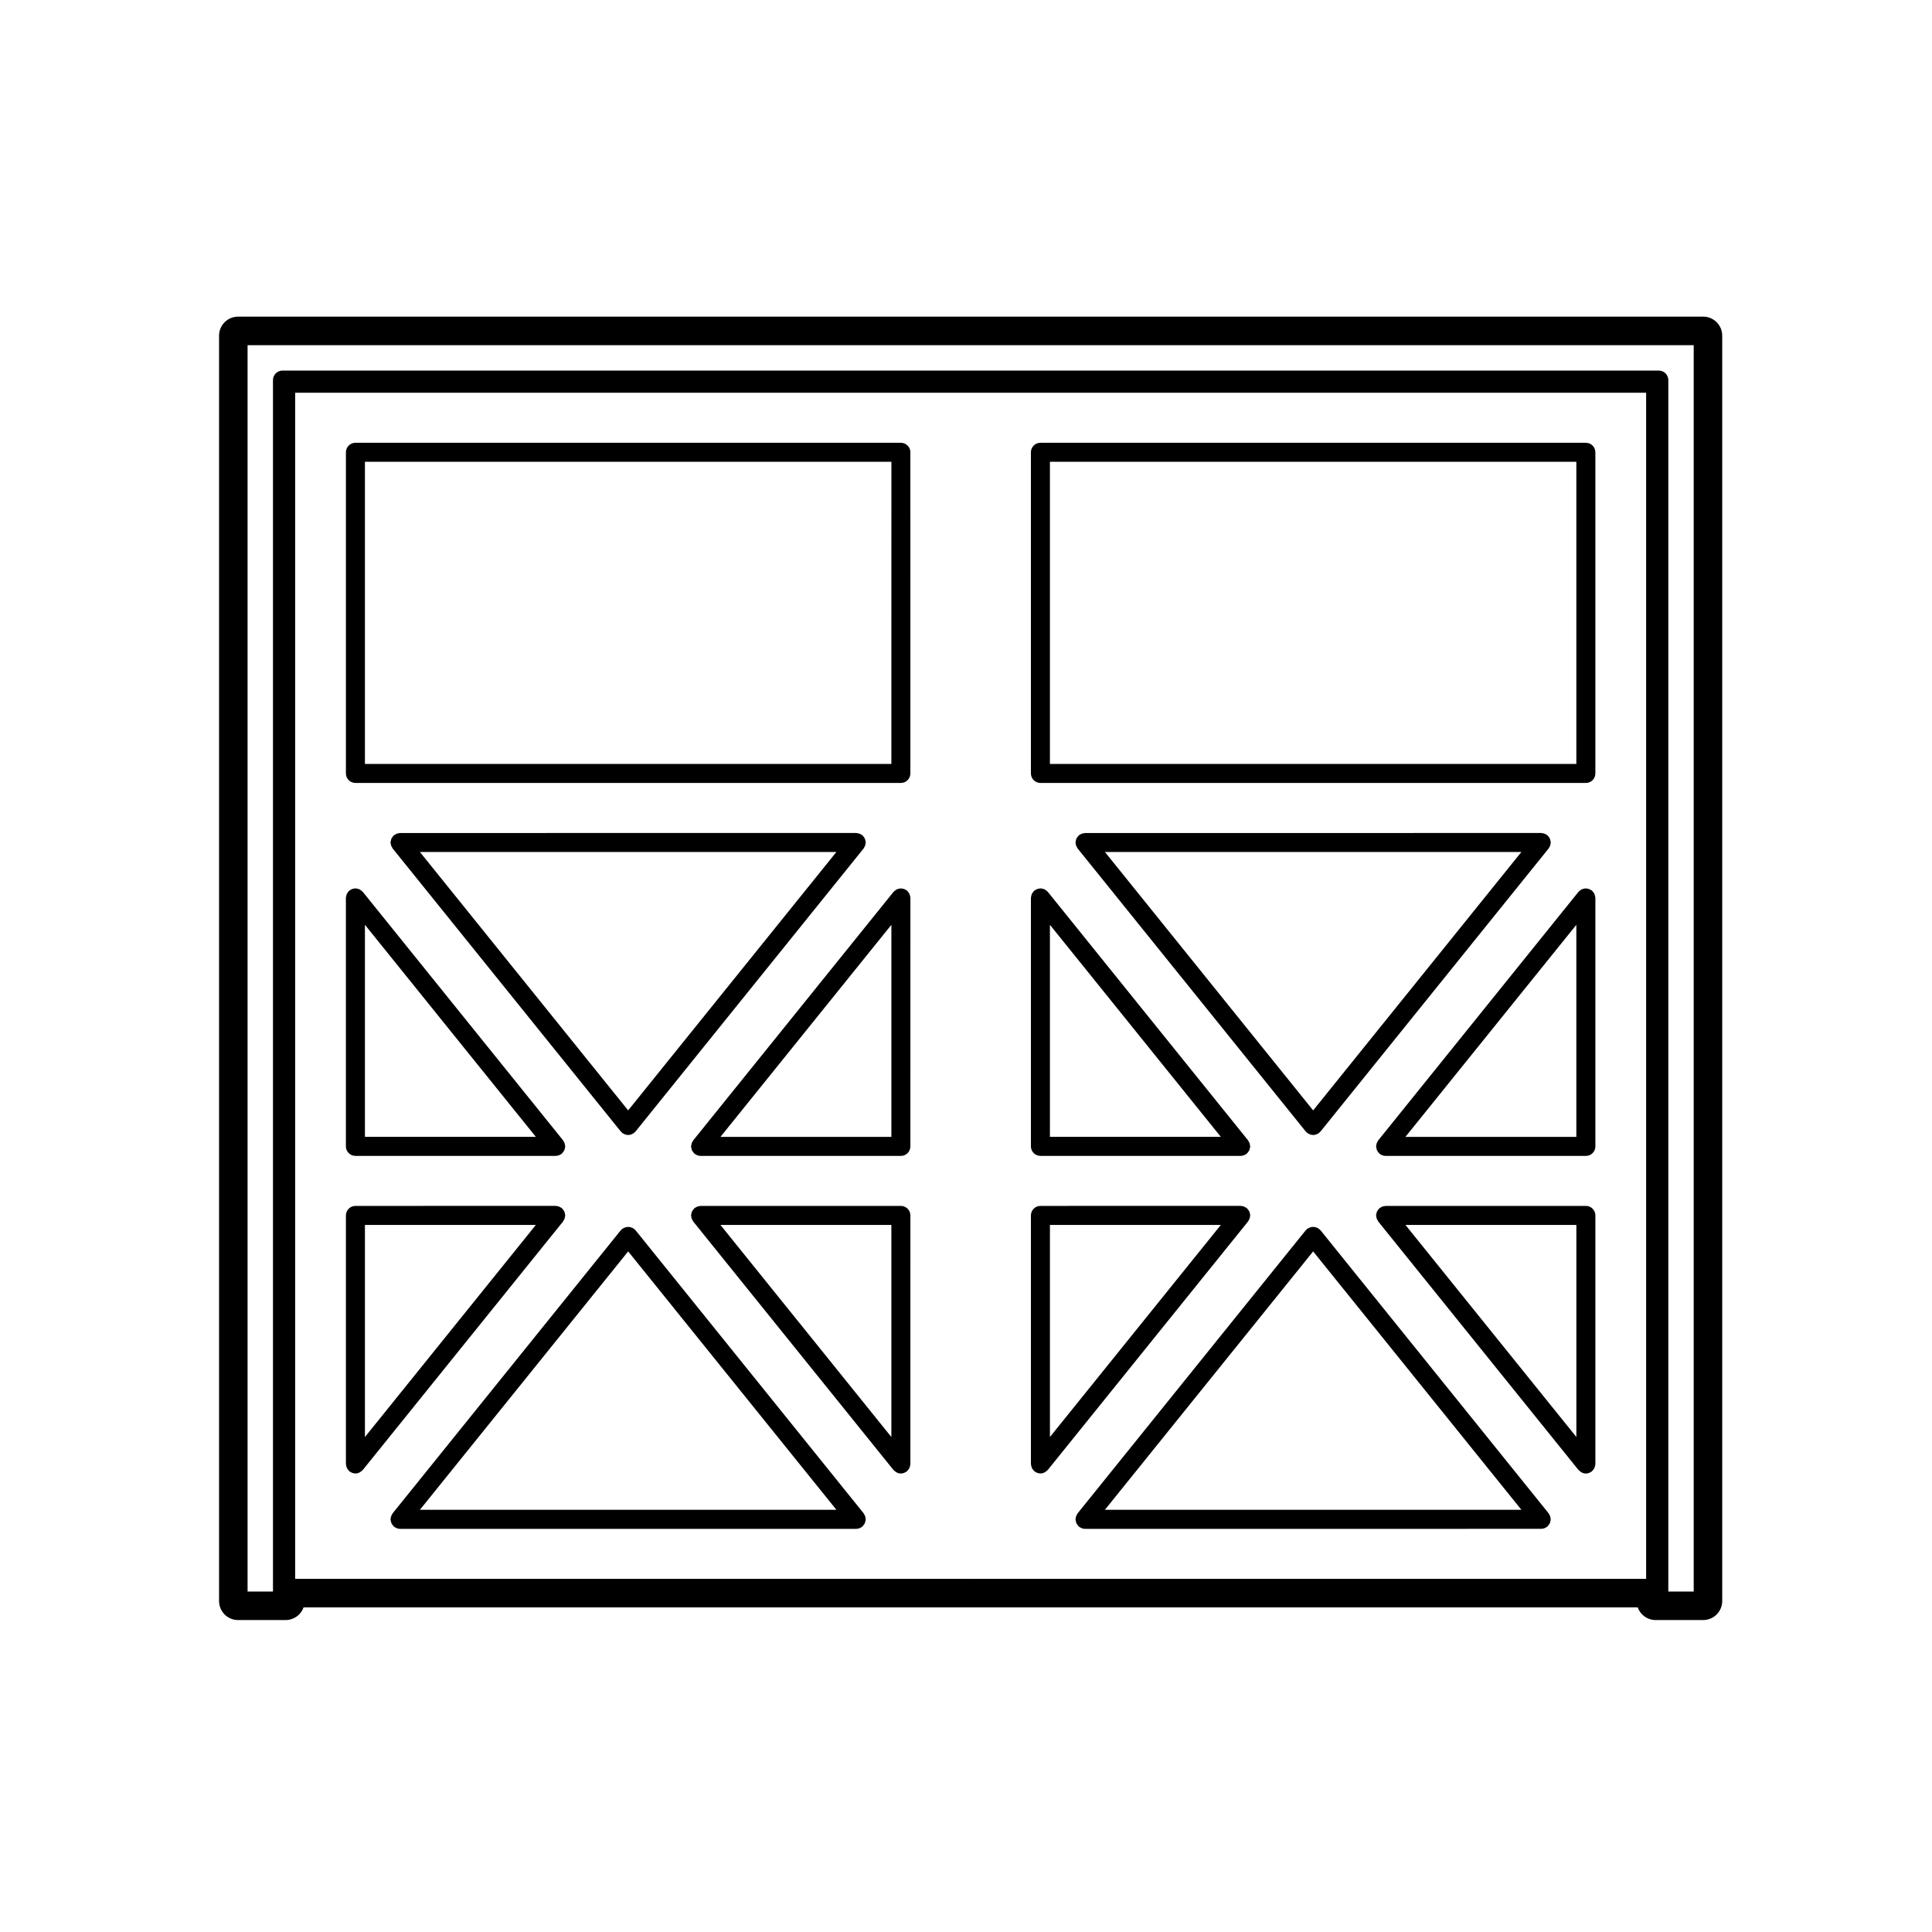 <?xml version="1.0" encoding="UTF-8"?>
<!-- Uploaded to: ICON Repo, www.svgrepo.com, Generator: ICON Repo Mixer Tools -->
<svg fill="#000000" width="800px" height="800px" version="1.1" viewBox="144 144 512 512" xmlns="http://www.w3.org/2000/svg">
 <g>
  <path d="m419.72 351.49h144.55c1.391 0 2.519-1.129 2.519-2.519v-85.109c0-1.391-1.129-2.519-2.519-2.519h-144.55c-1.391 0-2.519 1.129-2.519 2.519v85.109c0 1.391 1.129 2.519 2.519 2.519zm2.519-85.109h139.51v80.07h-139.51z"/>
  <path d="m490.42 444.24c0.105 0.09 0.238 0.133 0.359 0.195 0.09 0.051 0.168 0.105 0.262 0.145 0.312 0.125 0.629 0.211 0.957 0.211s0.648-0.086 0.957-0.211c0.102-0.039 0.176-0.102 0.266-0.145 0.117-0.07 0.246-0.105 0.352-0.195 0.086-0.07 0.121-0.16 0.195-0.238 0.055-0.059 0.133-0.086 0.188-0.145l60.453-75.008c0.074-0.09 0.098-0.203 0.152-0.297 0.098-0.145 0.176-0.289 0.238-0.453 0.059-0.168 0.082-0.332 0.105-0.508 0.016-0.109 0.066-0.207 0.066-0.324 0-0.047-0.023-0.086-0.023-0.133-0.012-0.172-0.059-0.328-0.105-0.5-0.039-0.156-0.07-0.312-0.137-0.453-0.066-0.125-0.156-0.238-0.242-0.352-0.105-0.152-0.211-0.301-0.352-0.422-0.031-0.023-0.047-0.07-0.082-0.098-0.086-0.07-0.191-0.09-0.281-0.145-0.152-0.098-0.297-0.18-0.469-0.242-0.172-0.059-0.336-0.082-0.52-0.105-0.105-0.016-0.203-0.066-0.312-0.066l-120.9 0.004c-0.109 0-0.207 0.051-0.312 0.066-0.176 0.02-0.348 0.047-0.52 0.105-0.172 0.059-0.312 0.152-0.465 0.242-0.098 0.055-0.203 0.082-0.289 0.145-0.035 0.023-0.051 0.07-0.082 0.098-0.141 0.125-0.246 0.273-0.352 0.422-0.086 0.117-0.176 0.227-0.242 0.352-0.07 0.141-0.102 0.297-0.137 0.453-0.047 0.168-0.098 0.324-0.105 0.5 0 0.047-0.023 0.086-0.023 0.133 0 0.117 0.051 0.211 0.066 0.324 0.023 0.176 0.047 0.344 0.105 0.508 0.059 0.168 0.141 0.309 0.238 0.453 0.059 0.098 0.082 0.207 0.152 0.297l60.453 75.008c0.055 0.066 0.125 0.09 0.188 0.145 0.074 0.074 0.113 0.168 0.195 0.234zm-53.602-74.453h110.36l-55.18 68.48z"/>
  <path d="m566.66 381.31c-0.039-0.156-0.07-0.312-0.137-0.453-0.066-0.125-0.156-0.238-0.242-0.352-0.105-0.152-0.211-0.301-0.352-0.422-0.031-0.023-0.047-0.07-0.082-0.098-0.086-0.07-0.191-0.09-0.281-0.145-0.152-0.098-0.297-0.18-0.469-0.242-0.172-0.059-0.336-0.082-0.523-0.105-0.105-0.016-0.195-0.066-0.312-0.066-0.047 0-0.082 0.02-0.121 0.023-0.188 0.012-0.359 0.059-0.535 0.105-0.141 0.039-0.289 0.066-0.414 0.125-0.145 0.066-0.273 0.172-0.398 0.266-0.137 0.102-0.273 0.195-0.383 0.316-0.035 0.035-0.082 0.051-0.105 0.09l-53.074 65.871c-0.07 0.09-0.098 0.195-0.145 0.293-0.098 0.145-0.18 0.293-0.242 0.457-0.059 0.168-0.082 0.332-0.105 0.508-0.016 0.109-0.066 0.211-0.066 0.324 0 0.051 0.023 0.09 0.023 0.133 0.012 0.172 0.059 0.328 0.105 0.5 0.039 0.156 0.07 0.312 0.137 0.453 0.066 0.133 0.156 0.242 0.246 0.363 0.105 0.145 0.207 0.293 0.344 0.414 0.035 0.031 0.051 0.074 0.086 0.105 0.109 0.098 0.25 0.137 0.371 0.207 0.105 0.059 0.191 0.121 0.301 0.168 0.293 0.109 0.594 0.18 0.906 0.18h53.078c1.391 0 2.519-1.129 2.519-2.519v-65.871c0-0.047-0.023-0.086-0.023-0.133-0.012-0.176-0.059-0.332-0.105-0.496zm-4.914 63.973h-45.293l45.293-56.199z"/>
  <path d="m564.27 463.58h-53.074c-0.109 0-0.207 0.051-0.312 0.066-0.18 0.02-0.352 0.047-0.523 0.105-0.16 0.059-0.301 0.145-0.449 0.238-0.102 0.059-0.207 0.082-0.297 0.152-0.035 0.031-0.051 0.074-0.086 0.105-0.137 0.117-0.238 0.266-0.344 0.414-0.09 0.117-0.18 0.23-0.246 0.363-0.07 0.141-0.102 0.297-0.137 0.453-0.047 0.168-0.098 0.324-0.105 0.5 0 0.047-0.023 0.086-0.023 0.133 0 0.109 0.051 0.211 0.066 0.324 0.023 0.172 0.047 0.336 0.105 0.504 0.059 0.172 0.145 0.312 0.242 0.465 0.055 0.098 0.082 0.203 0.145 0.293l53.078 65.863c0.023 0.035 0.07 0.047 0.102 0.074 0.172 0.203 0.383 0.348 0.613 0.488 0.082 0.047 0.141 0.109 0.227 0.152 0.312 0.137 0.656 0.227 1.023 0.227 0.312 0 0.613-0.07 0.906-0.18 0.105-0.047 0.195-0.105 0.301-0.168 0.121-0.07 0.262-0.109 0.371-0.207 0.035-0.031 0.051-0.074 0.086-0.105 0.137-0.117 0.238-0.266 0.344-0.414 0.09-0.121 0.18-0.23 0.246-0.363 0.07-0.141 0.102-0.297 0.137-0.453 0.047-0.168 0.098-0.324 0.105-0.5 0-0.047 0.023-0.086 0.023-0.133v-65.879c-0.004-1.391-1.125-2.519-2.523-2.519zm-2.519 61.238-45.293-56.199h45.293z"/>
  <path d="m554.8 545.8c-0.059-0.168-0.145-0.312-0.238-0.457-0.059-0.098-0.086-0.203-0.152-0.293l-60.453-75.008c-0.059-0.074-0.141-0.105-0.211-0.172-0.066-0.07-0.102-0.152-0.172-0.211-0.066-0.055-0.141-0.066-0.211-0.105-0.141-0.098-0.289-0.168-0.438-0.23-0.152-0.059-0.301-0.105-0.457-0.137s-0.312-0.047-0.473-0.047-0.312 0.016-0.48 0.047c-0.152 0.031-0.301 0.082-0.449 0.137-0.156 0.066-0.309 0.137-0.449 0.23-0.07 0.047-0.141 0.059-0.207 0.105-0.074 0.059-0.105 0.141-0.172 0.207-0.066 0.07-0.152 0.105-0.211 0.176l-60.449 75.012c-0.07 0.09-0.098 0.195-0.152 0.293-0.09 0.145-0.176 0.293-0.238 0.457-0.059 0.168-0.082 0.332-0.105 0.508-0.016 0.109-0.066 0.211-0.066 0.324 0 0.051 0.023 0.09 0.023 0.133 0.012 0.172 0.059 0.328 0.105 0.5 0.039 0.156 0.07 0.312 0.137 0.453 0.066 0.133 0.156 0.242 0.246 0.363 0.105 0.145 0.207 0.297 0.344 0.414 0.035 0.031 0.051 0.074 0.086 0.105 0.109 0.098 0.25 0.137 0.371 0.207 0.105 0.059 0.191 0.121 0.301 0.168 0.297 0.109 0.594 0.18 0.906 0.18l120.91-0.004c0.312 0 0.609-0.07 0.906-0.18 0.105-0.047 0.195-0.105 0.301-0.168 0.121-0.07 0.262-0.109 0.371-0.207 0.035-0.031 0.051-0.074 0.086-0.105 0.137-0.117 0.238-0.266 0.344-0.414 0.09-0.121 0.18-0.23 0.246-0.363 0.07-0.141 0.102-0.297 0.137-0.453 0.047-0.168 0.098-0.324 0.105-0.5 0-0.047 0.023-0.086 0.023-0.133 0-0.109-0.051-0.211-0.066-0.324-0.027-0.172-0.047-0.336-0.102-0.508zm-117.99-1.688 55.188-68.477 55.188 68.477z"/>
  <path d="m417.33 532.59c0.039 0.156 0.07 0.312 0.137 0.453 0.066 0.133 0.156 0.242 0.246 0.363 0.105 0.145 0.207 0.297 0.344 0.414 0.035 0.031 0.051 0.074 0.086 0.105 0.109 0.098 0.25 0.137 0.371 0.207 0.105 0.059 0.191 0.121 0.301 0.168 0.293 0.109 0.594 0.18 0.906 0.18 0.367 0 0.711-0.09 1.023-0.227 0.086-0.039 0.145-0.105 0.227-0.152 0.23-0.137 0.441-0.289 0.613-0.488 0.031-0.031 0.074-0.039 0.102-0.074l53.082-65.859c0.07-0.09 0.098-0.195 0.145-0.293 0.098-0.145 0.18-0.293 0.242-0.465 0.059-0.16 0.082-0.328 0.105-0.504 0.016-0.109 0.066-0.211 0.066-0.324 0-0.051-0.023-0.09-0.023-0.133-0.012-0.172-0.059-0.328-0.105-0.5-0.039-0.156-0.07-0.312-0.137-0.453-0.066-0.133-0.156-0.246-0.246-0.363-0.105-0.145-0.207-0.297-0.344-0.414-0.035-0.031-0.051-0.074-0.086-0.105-0.09-0.074-0.195-0.098-0.297-0.152-0.145-0.09-0.289-0.176-0.449-0.238-0.172-0.059-0.344-0.086-0.523-0.105-0.105-0.016-0.203-0.066-0.312-0.066l-53.078 0.012c-1.391 0-2.519 1.129-2.519 2.519v65.863c0 0.051 0.023 0.09 0.023 0.133 0.012 0.18 0.062 0.336 0.102 0.5zm4.914-63.973h45.293l-45.293 56.199z"/>
  <path d="m419.72 450.32h53.078c0.312 0 0.613-0.07 0.906-0.18 0.105-0.047 0.195-0.105 0.301-0.168 0.121-0.07 0.262-0.109 0.371-0.207 0.035-0.031 0.051-0.074 0.086-0.105 0.137-0.121 0.238-0.266 0.344-0.414 0.09-0.121 0.18-0.23 0.246-0.363 0.07-0.141 0.102-0.297 0.137-0.453 0.047-0.168 0.098-0.324 0.105-0.5 0-0.047 0.023-0.086 0.023-0.133 0-0.109-0.051-0.211-0.066-0.324-0.023-0.172-0.047-0.336-0.105-0.508-0.059-0.172-0.145-0.312-0.242-0.457-0.055-0.098-0.082-0.203-0.145-0.293l-53.074-65.859c-0.031-0.035-0.074-0.051-0.105-0.09-0.109-0.125-0.25-0.223-0.387-0.324-0.125-0.098-0.25-0.195-0.395-0.262-0.125-0.066-0.277-0.09-0.418-0.125-0.176-0.051-0.348-0.102-0.527-0.105-0.047 0-0.082-0.023-0.121-0.023-0.105 0-0.207 0.051-0.312 0.066-0.18 0.02-0.352 0.039-0.523 0.105-0.172 0.059-0.312 0.152-0.465 0.242-0.098 0.055-0.195 0.074-0.289 0.145-0.035 0.023-0.051 0.07-0.082 0.098-0.141 0.125-0.246 0.273-0.352 0.422-0.086 0.117-0.176 0.227-0.242 0.352-0.07 0.141-0.102 0.297-0.137 0.453-0.047 0.168-0.098 0.324-0.105 0.5 0 0.047-0.023 0.086-0.023 0.133v65.863c0 1.391 1.129 2.516 2.519 2.516zm2.519-61.238 45.293 56.199h-45.293z"/>
  <path d="m373.27 545.8c-0.059-0.168-0.145-0.312-0.242-0.457-0.055-0.098-0.082-0.203-0.145-0.293l-60.449-75.008c-0.059-0.074-0.145-0.105-0.211-0.176-0.066-0.066-0.102-0.145-0.172-0.207-0.066-0.051-0.137-0.066-0.207-0.105-0.141-0.098-0.293-0.168-0.449-0.23-0.145-0.059-0.297-0.105-0.449-0.137-0.16-0.031-0.312-0.047-0.48-0.047-0.168 0-0.312 0.016-0.473 0.047-0.16 0.031-0.309 0.082-0.457 0.137-0.152 0.066-0.297 0.137-0.438 0.23-0.07 0.047-0.145 0.055-0.211 0.105-0.074 0.059-0.105 0.141-0.172 0.211-0.07 0.066-0.152 0.102-0.211 0.172l-60.457 75.012c-0.07 0.09-0.098 0.195-0.145 0.293-0.098 0.145-0.18 0.293-0.242 0.457-0.059 0.168-0.082 0.332-0.105 0.508-0.016 0.109-0.066 0.211-0.066 0.324 0 0.051 0.023 0.09 0.023 0.133 0.012 0.172 0.059 0.328 0.105 0.5 0.039 0.156 0.07 0.312 0.137 0.453 0.066 0.133 0.156 0.242 0.246 0.363 0.105 0.145 0.207 0.297 0.344 0.414 0.035 0.031 0.051 0.074 0.086 0.105 0.109 0.098 0.25 0.137 0.371 0.207 0.105 0.059 0.191 0.121 0.301 0.168 0.293 0.109 0.594 0.18 0.906 0.18h120.9c0.312 0 0.613-0.07 0.906-0.18 0.105-0.047 0.195-0.105 0.301-0.168 0.121-0.07 0.262-0.109 0.371-0.207 0.035-0.031 0.051-0.074 0.086-0.105 0.137-0.117 0.238-0.266 0.344-0.414 0.09-0.121 0.18-0.23 0.246-0.363 0.07-0.141 0.102-0.297 0.137-0.453 0.047-0.168 0.098-0.324 0.105-0.5 0-0.047 0.023-0.086 0.023-0.133 0-0.109-0.051-0.211-0.066-0.324-0.012-0.176-0.031-0.34-0.094-0.512zm-117.99-1.688 55.191-68.477 55.184 68.477z"/>
  <path d="m293.38 467.39c0.098-0.145 0.18-0.293 0.242-0.465 0.059-0.16 0.082-0.328 0.105-0.504 0.016-0.109 0.066-0.211 0.066-0.324 0-0.051-0.023-0.09-0.023-0.133-0.012-0.172-0.059-0.328-0.105-0.5-0.039-0.156-0.07-0.312-0.137-0.453-0.066-0.133-0.156-0.246-0.246-0.363-0.105-0.145-0.207-0.297-0.344-0.414-0.035-0.031-0.051-0.074-0.086-0.105-0.09-0.074-0.203-0.102-0.297-0.152-0.145-0.09-0.289-0.176-0.449-0.238-0.172-0.059-0.344-0.086-0.523-0.105-0.105-0.016-0.203-0.066-0.312-0.066l-53.082 0.012c-1.391 0-2.519 1.129-2.519 2.519v65.863c0 0.051 0.023 0.09 0.023 0.133 0.012 0.172 0.059 0.328 0.105 0.5 0.039 0.156 0.07 0.312 0.137 0.453 0.066 0.133 0.156 0.242 0.246 0.363 0.105 0.145 0.207 0.297 0.344 0.414 0.035 0.031 0.051 0.074 0.086 0.105 0.109 0.098 0.25 0.137 0.371 0.207 0.105 0.059 0.191 0.121 0.301 0.168 0.297 0.109 0.594 0.18 0.906 0.18 0.367 0 0.711-0.09 1.023-0.227 0.086-0.039 0.141-0.105 0.215-0.145 0.238-0.137 0.449-0.293 0.629-0.492 0.023-0.031 0.07-0.039 0.098-0.074l53.082-65.863c0.062-0.09 0.09-0.195 0.145-0.293zm-52.672 57.438v-56.207h45.297z"/>
  <path d="m385.14 381.31c-0.039-0.156-0.07-0.312-0.137-0.453-0.066-0.125-0.156-0.238-0.242-0.352-0.105-0.152-0.211-0.301-0.352-0.422-0.031-0.023-0.047-0.07-0.082-0.098-0.09-0.07-0.191-0.09-0.289-0.152-0.145-0.09-0.293-0.18-0.457-0.242-0.172-0.059-0.348-0.086-0.523-0.105-0.105-0.012-0.203-0.059-0.312-0.059-0.047 0-0.082 0.02-0.121 0.023-0.176 0.012-0.344 0.059-0.523 0.105-0.145 0.039-0.297 0.066-0.434 0.133-0.137 0.066-0.25 0.16-0.371 0.25-0.141 0.105-0.289 0.207-0.406 0.336-0.031 0.035-0.074 0.051-0.105 0.086l-53.086 65.863c-0.07 0.09-0.098 0.195-0.152 0.293-0.09 0.145-0.176 0.293-0.238 0.457-0.059 0.168-0.082 0.332-0.105 0.508-0.016 0.109-0.066 0.211-0.066 0.324 0 0.051 0.023 0.09 0.023 0.133 0.012 0.172 0.059 0.328 0.105 0.5 0.039 0.156 0.07 0.312 0.137 0.453 0.066 0.133 0.156 0.242 0.246 0.363 0.105 0.145 0.207 0.293 0.344 0.414 0.035 0.031 0.051 0.074 0.086 0.105 0.109 0.098 0.25 0.137 0.371 0.207 0.105 0.059 0.191 0.121 0.301 0.168 0.297 0.109 0.594 0.18 0.906 0.18h53.082c1.391 0 2.519-1.129 2.519-2.519l0.008-65.871c0-0.047-0.023-0.086-0.023-0.133-0.012-0.176-0.059-0.332-0.102-0.496zm-4.914 63.973h-45.297l45.297-56.199z"/>
  <path d="m382.74 463.58h-53.082c-0.105 0-0.207 0.051-0.312 0.066-0.18 0.02-0.352 0.047-0.523 0.105-0.16 0.059-0.301 0.145-0.449 0.238-0.098 0.055-0.207 0.082-0.297 0.152-0.035 0.031-0.051 0.074-0.086 0.105-0.137 0.117-0.238 0.266-0.344 0.414-0.09 0.117-0.18 0.23-0.246 0.363-0.07 0.141-0.102 0.297-0.137 0.453-0.047 0.168-0.098 0.324-0.105 0.5 0 0.047-0.023 0.086-0.023 0.133 0 0.109 0.051 0.211 0.066 0.324 0.023 0.172 0.047 0.336 0.105 0.504 0.059 0.172 0.145 0.312 0.242 0.465 0.055 0.098 0.082 0.203 0.145 0.293l53.082 65.863c0.023 0.035 0.07 0.047 0.098 0.074 0.18 0.203 0.395 0.352 0.629 0.492 0.074 0.047 0.133 0.105 0.211 0.145 0.312 0.137 0.66 0.227 1.027 0.227 0.312 0 0.613-0.07 0.906-0.18 0.105-0.047 0.195-0.105 0.301-0.168 0.121-0.07 0.262-0.109 0.371-0.207 0.035-0.031 0.051-0.074 0.086-0.105 0.137-0.117 0.238-0.266 0.344-0.414 0.09-0.121 0.18-0.23 0.246-0.363 0.07-0.141 0.102-0.297 0.137-0.453 0.047-0.168 0.098-0.324 0.105-0.5 0-0.047 0.023-0.086 0.023-0.133l0.004-65.875c-0.004-1.391-1.129-2.519-2.523-2.519zm-2.519 61.246-45.297-56.207h45.297z"/>
  <path d="m238.19 450.32h53.082c0.312 0 0.613-0.07 0.906-0.18 0.105-0.047 0.195-0.105 0.301-0.168 0.121-0.07 0.262-0.109 0.371-0.207 0.035-0.031 0.051-0.074 0.086-0.105 0.137-0.121 0.238-0.266 0.344-0.414 0.09-0.121 0.18-0.23 0.246-0.363 0.07-0.141 0.102-0.297 0.137-0.453 0.047-0.168 0.098-0.324 0.105-0.5 0-0.047 0.023-0.086 0.023-0.133 0-0.109-0.051-0.211-0.066-0.324-0.023-0.172-0.047-0.336-0.105-0.508s-0.145-0.312-0.242-0.457c-0.055-0.098-0.082-0.203-0.145-0.293l-53.086-65.859c-0.031-0.035-0.074-0.051-0.105-0.086-0.121-0.133-0.266-0.23-0.406-0.336-0.121-0.09-0.238-0.188-0.371-0.25-0.137-0.066-0.289-0.098-0.434-0.133-0.176-0.047-0.344-0.098-0.523-0.105-0.047 0-0.082-0.023-0.121-0.023-0.105 0-0.203 0.051-0.312 0.059-0.176 0.02-0.352 0.047-0.523 0.105-0.168 0.059-0.312 0.152-0.457 0.242-0.098 0.059-0.195 0.082-0.289 0.152-0.035 0.023-0.051 0.07-0.082 0.098-0.141 0.125-0.246 0.273-0.352 0.422-0.086 0.117-0.176 0.227-0.242 0.352-0.07 0.141-0.102 0.297-0.137 0.453-0.047 0.168-0.098 0.324-0.105 0.5 0 0.047-0.023 0.086-0.023 0.133v65.863c0.008 1.395 1.129 2.519 2.527 2.519zm2.519-61.238 45.297 56.199h-45.297z"/>
  <path d="m382.74 261.34h-144.55c-1.391 0-2.519 1.129-2.519 2.519v85.109c0 1.391 1.129 2.519 2.519 2.519h144.55c1.391 0 2.519-1.129 2.519-2.519l-0.004-85.109c0-1.391-1.125-2.519-2.519-2.519zm-2.519 85.109h-139.51v-80.07h139.52z"/>
  <path d="m247.9 368.55c0.055 0.098 0.082 0.207 0.152 0.297l60.457 75.008c0.055 0.066 0.125 0.09 0.188 0.145 0.074 0.074 0.109 0.168 0.195 0.238 0.105 0.09 0.238 0.133 0.359 0.195 0.09 0.051 0.168 0.105 0.262 0.145 0.312 0.125 0.629 0.211 0.957 0.211s0.648-0.086 0.957-0.211c0.102-0.039 0.176-0.102 0.266-0.145 0.117-0.07 0.246-0.105 0.352-0.195 0.086-0.07 0.121-0.16 0.195-0.238 0.055-0.059 0.133-0.086 0.188-0.145l60.445-75.008c0.074-0.09 0.102-0.203 0.152-0.297 0.098-0.145 0.176-0.289 0.238-0.453 0.059-0.168 0.082-0.332 0.105-0.508 0.016-0.109 0.066-0.207 0.066-0.324 0-0.047-0.023-0.086-0.023-0.133-0.012-0.172-0.059-0.328-0.105-0.5-0.039-0.156-0.07-0.312-0.137-0.453-0.066-0.125-0.156-0.238-0.242-0.352-0.105-0.152-0.211-0.301-0.352-0.422-0.031-0.023-0.047-0.07-0.082-0.098-0.086-0.07-0.191-0.09-0.281-0.145-0.152-0.098-0.297-0.18-0.469-0.242-0.172-0.059-0.336-0.082-0.52-0.105-0.105-0.016-0.203-0.066-0.312-0.066l-120.9 0.004c-0.109 0-0.207 0.051-0.312 0.066-0.18 0.02-0.352 0.047-0.523 0.105-0.168 0.059-0.312 0.152-0.457 0.242-0.098 0.059-0.195 0.082-0.289 0.152-0.035 0.023-0.051 0.07-0.082 0.098-0.141 0.125-0.246 0.273-0.352 0.422-0.086 0.117-0.176 0.227-0.242 0.352-0.07 0.141-0.102 0.297-0.137 0.453-0.047 0.168-0.098 0.324-0.105 0.5 0 0.047-0.023 0.086-0.023 0.133 0 0.117 0.051 0.211 0.066 0.324 0.023 0.176 0.047 0.344 0.105 0.508 0.062 0.156 0.145 0.293 0.242 0.441zm117.75 1.234-55.184 68.48-55.188-68.48z"/>
  <path d="m224.45 569.97h353.56c0.695 1.961 2.559 3.359 4.75 3.359h12.605c2.785 0 5.039-2.254 5.039-5.039v-335.34c0-2.781-2.254-5.039-5.039-5.039l-388.27 0.004c-2.785 0-5.039 2.258-5.039 5.039v335.34c0 2.785 2.254 5.039 5.039 5.039h12.609c2.191-0.004 4.062-1.402 4.75-3.363zm355.79-7.559h-178.8c-0.035 0-0.066 0.02-0.105 0.02-0.035 0-0.07-0.02-0.105-0.02-0.039 0-0.07 0.02-0.105 0.02-0.039 0-0.07-0.02-0.105-0.02h-178.8v-314.33h178.8c0.039 0 0.07-0.02 0.105-0.02 0.039 0 0.07 0.02 0.105 0.02 0.035 0 0.066-0.02 0.105-0.02 0.035 0 0.07 0.02 0.105 0.02h178.8zm-363.9-317.68v321.05h-6.731v-330.3h383.24v330.3h-6.727v-321.05c0-1.391-1.129-2.519-2.519-2.519h-364.74c-1.391 0-2.519 1.121-2.519 2.519z"/>
 </g>
</svg>